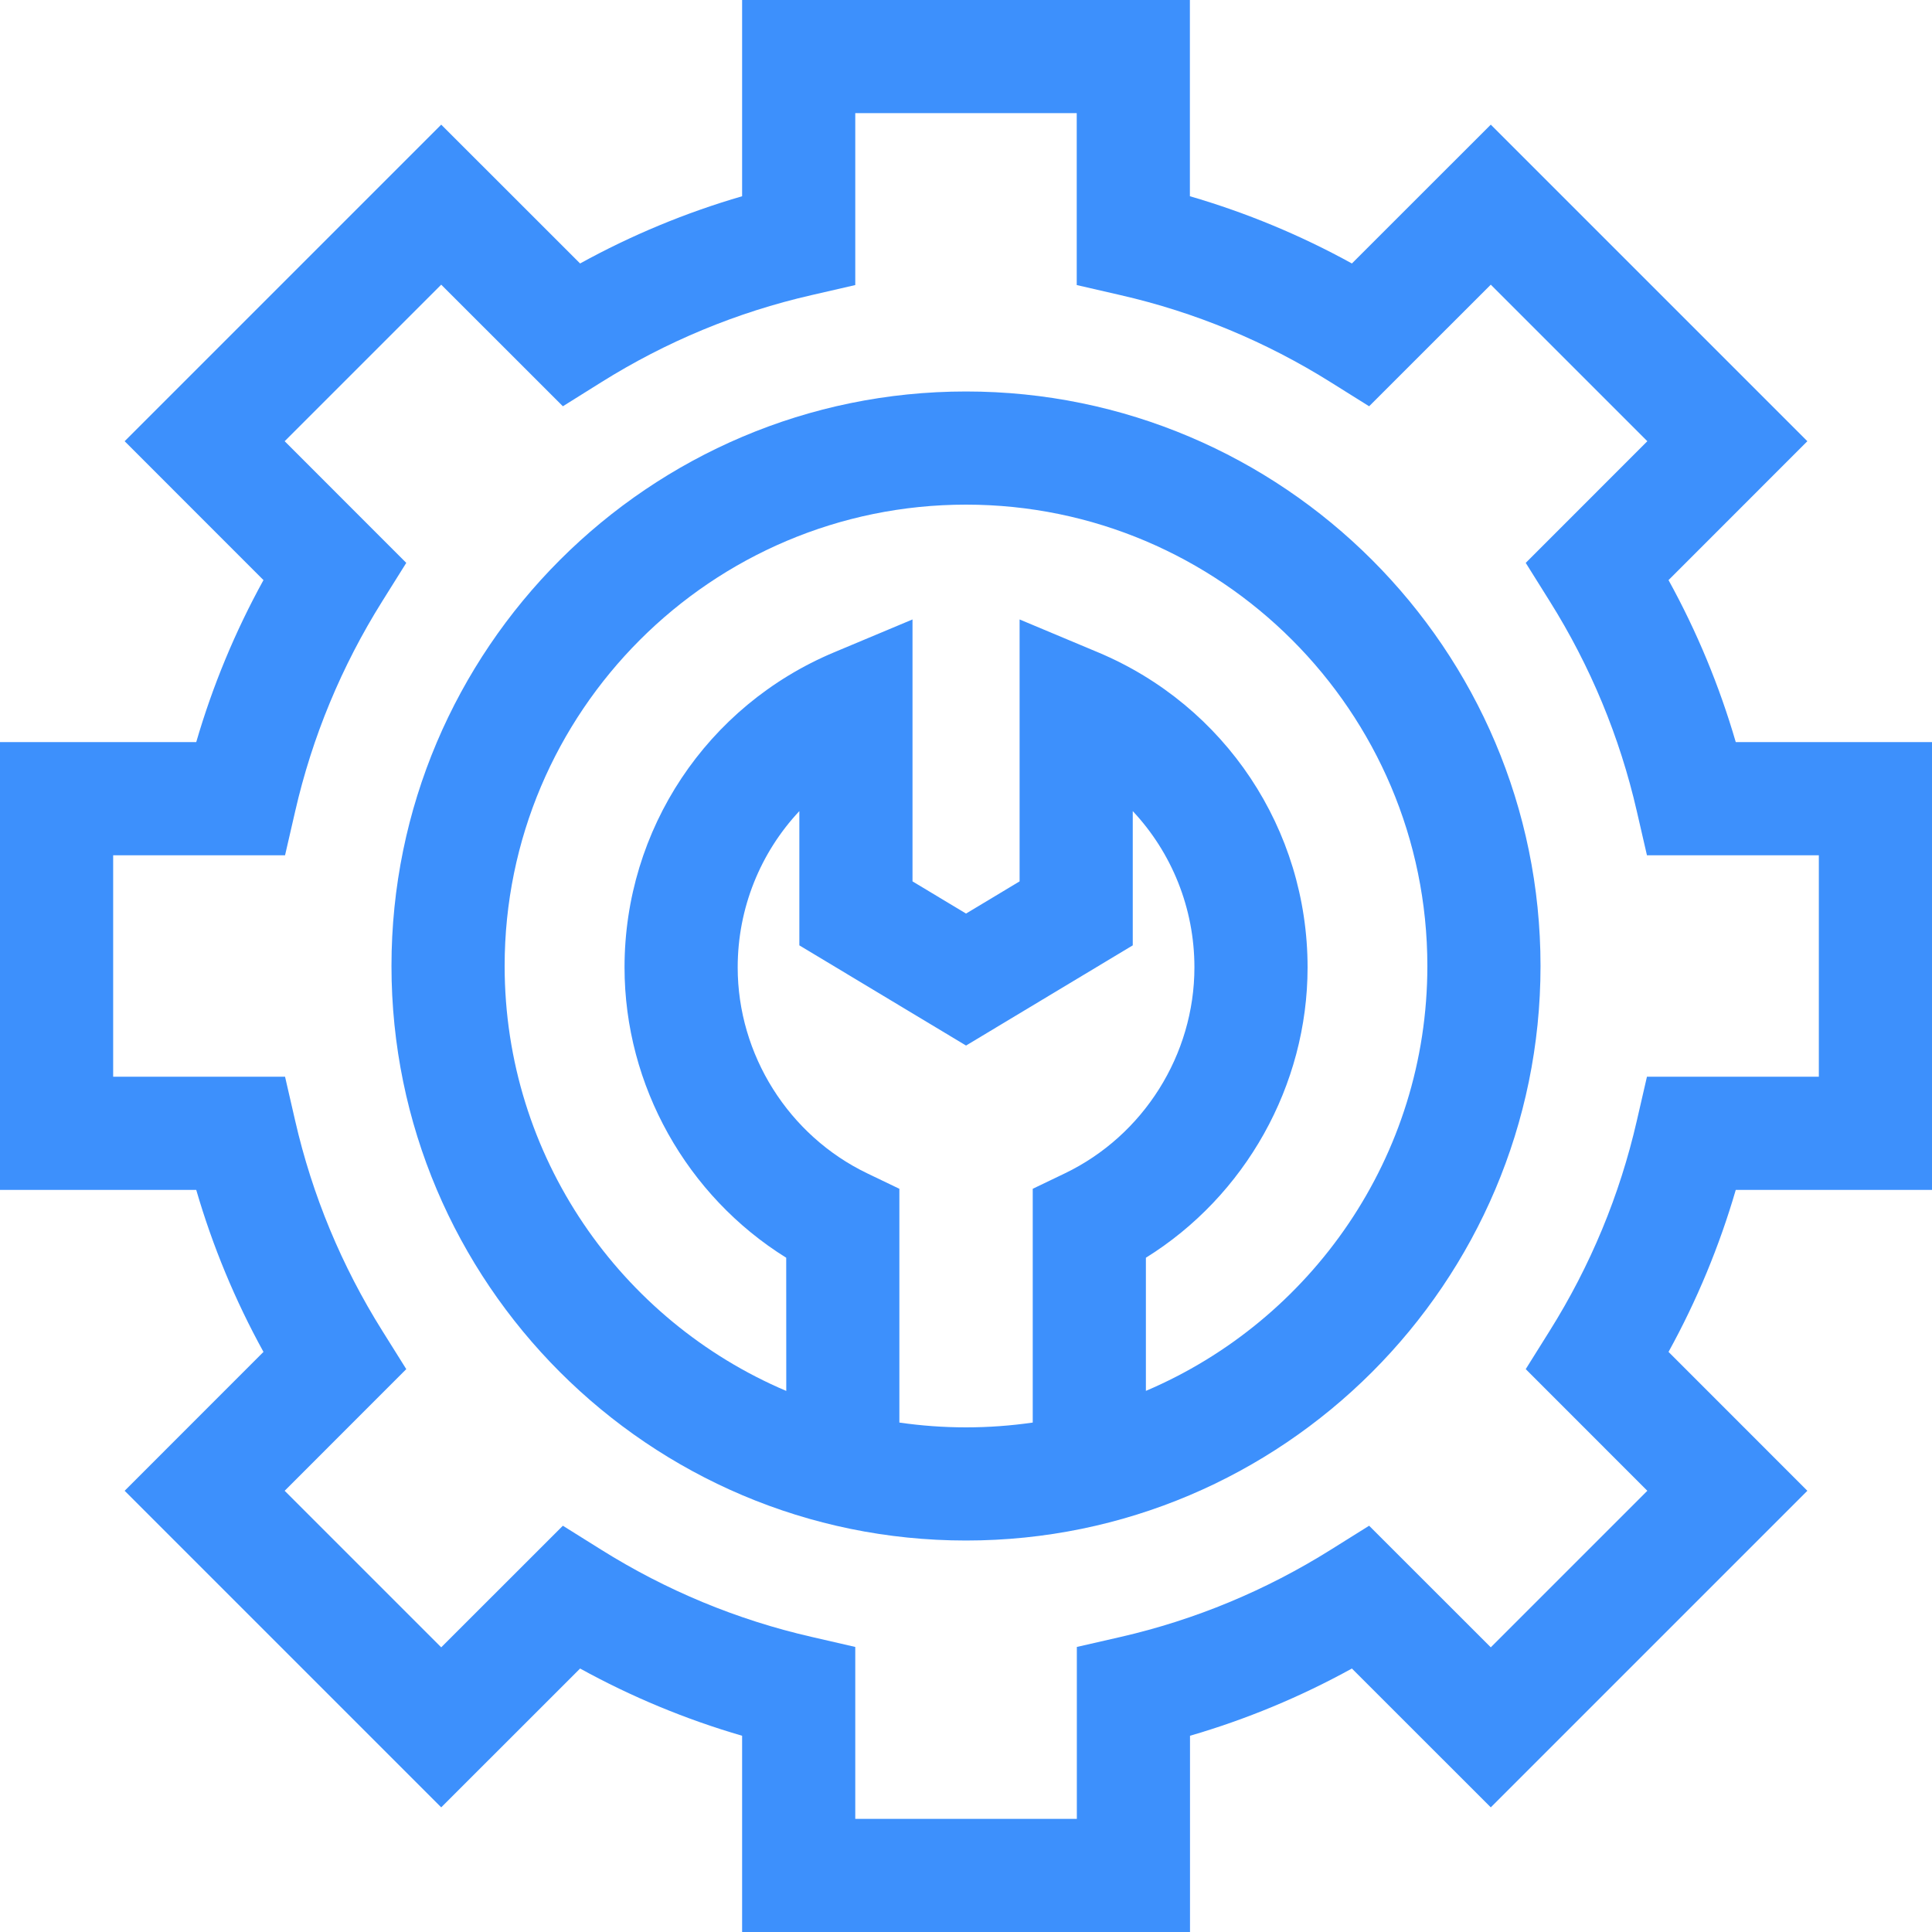 <svg width="35" height="35" viewBox="0 0 35 35" fill="none" xmlns="http://www.w3.org/2000/svg">
<path fill-rule="evenodd" clip-rule="evenodd" d="M31.445 13.444H35V21.556H31.445C31.148 22.576 30.741 23.558 30.227 24.491L32.742 27.007L27.007 32.742L24.491 30.227C23.558 30.741 22.576 31.149 21.558 31.445V35H13.444V31.445C12.424 31.148 11.442 30.741 10.509 30.227L7.993 32.742L2.258 27.007L4.773 24.491C4.259 23.558 3.852 22.576 3.555 21.556H0V13.444H3.555C3.852 12.424 4.259 11.442 4.773 10.509L2.258 7.993L7.993 2.258L10.509 4.773C11.442 4.259 12.424 3.852 13.444 3.555V0H21.556V3.555C22.576 3.852 23.558 4.259 24.491 4.773L27.007 2.258L32.742 7.993L30.227 10.509C30.741 11.442 31.148 12.424 31.445 13.444ZM27.007 29.843L29.843 27.007L27.64 24.803L28.073 24.111C28.812 22.933 29.344 21.651 29.653 20.301L29.836 19.506H32.95V15.494H29.836L29.653 14.699C29.344 13.349 28.812 12.067 28.073 10.889L27.64 10.197L29.843 7.993L27.007 5.157L24.803 7.36L24.111 6.927C22.933 6.188 21.651 5.656 20.301 5.347L19.506 5.164V2.05H15.494V5.164L14.699 5.347C13.349 5.656 12.068 6.188 10.889 6.927L10.197 7.36L7.993 5.157L5.157 7.993L7.36 10.197L6.927 10.889C6.188 12.068 5.656 13.349 5.347 14.699L5.164 15.494H2.05V19.506H5.164L5.347 20.302C5.656 21.651 6.188 22.933 6.927 24.111L7.36 24.803L5.157 27.007L7.993 29.843L10.197 27.64L10.889 28.073C12.068 28.812 13.349 29.344 14.699 29.653L15.494 29.836V32.95H19.508V29.836L20.304 29.654C21.65 29.345 22.931 28.813 24.111 28.073L24.803 27.64L27.007 29.843ZM7.092 17.5C7.092 11.761 11.761 7.092 17.5 7.092C23.239 7.092 27.908 11.761 27.908 17.5C27.908 23.239 23.239 27.908 17.5 27.908C11.761 27.908 7.092 23.239 7.092 17.5ZM16.293 21.536L16.293 25.771C16.688 25.828 17.09 25.858 17.5 25.858C17.91 25.858 18.314 25.828 18.709 25.771V21.536L19.29 21.257C20.716 20.572 21.638 19.107 21.638 17.525C21.638 16.45 21.226 15.446 20.521 14.694V17.126L17.501 18.941L14.481 17.126V14.694C13.776 15.446 13.364 16.45 13.364 17.525C13.364 19.107 14.286 20.572 15.712 21.257L16.293 21.536ZM20.759 22.785V25.197C23.753 23.924 25.858 20.953 25.858 17.5C25.858 12.891 22.109 9.142 17.5 9.142C12.891 9.142 9.142 12.891 9.142 17.5C9.142 20.954 11.248 23.926 14.244 25.198L14.243 22.785C12.445 21.667 11.314 19.668 11.314 17.525C11.314 15.025 12.804 12.785 15.109 11.818L16.531 11.222V15.967L17.501 16.55L18.471 15.967V11.222L19.893 11.818C22.198 12.785 23.688 15.025 23.688 17.525C23.688 19.668 22.557 21.667 20.759 22.785Z" fill="#3D90FC"/>
</svg>

